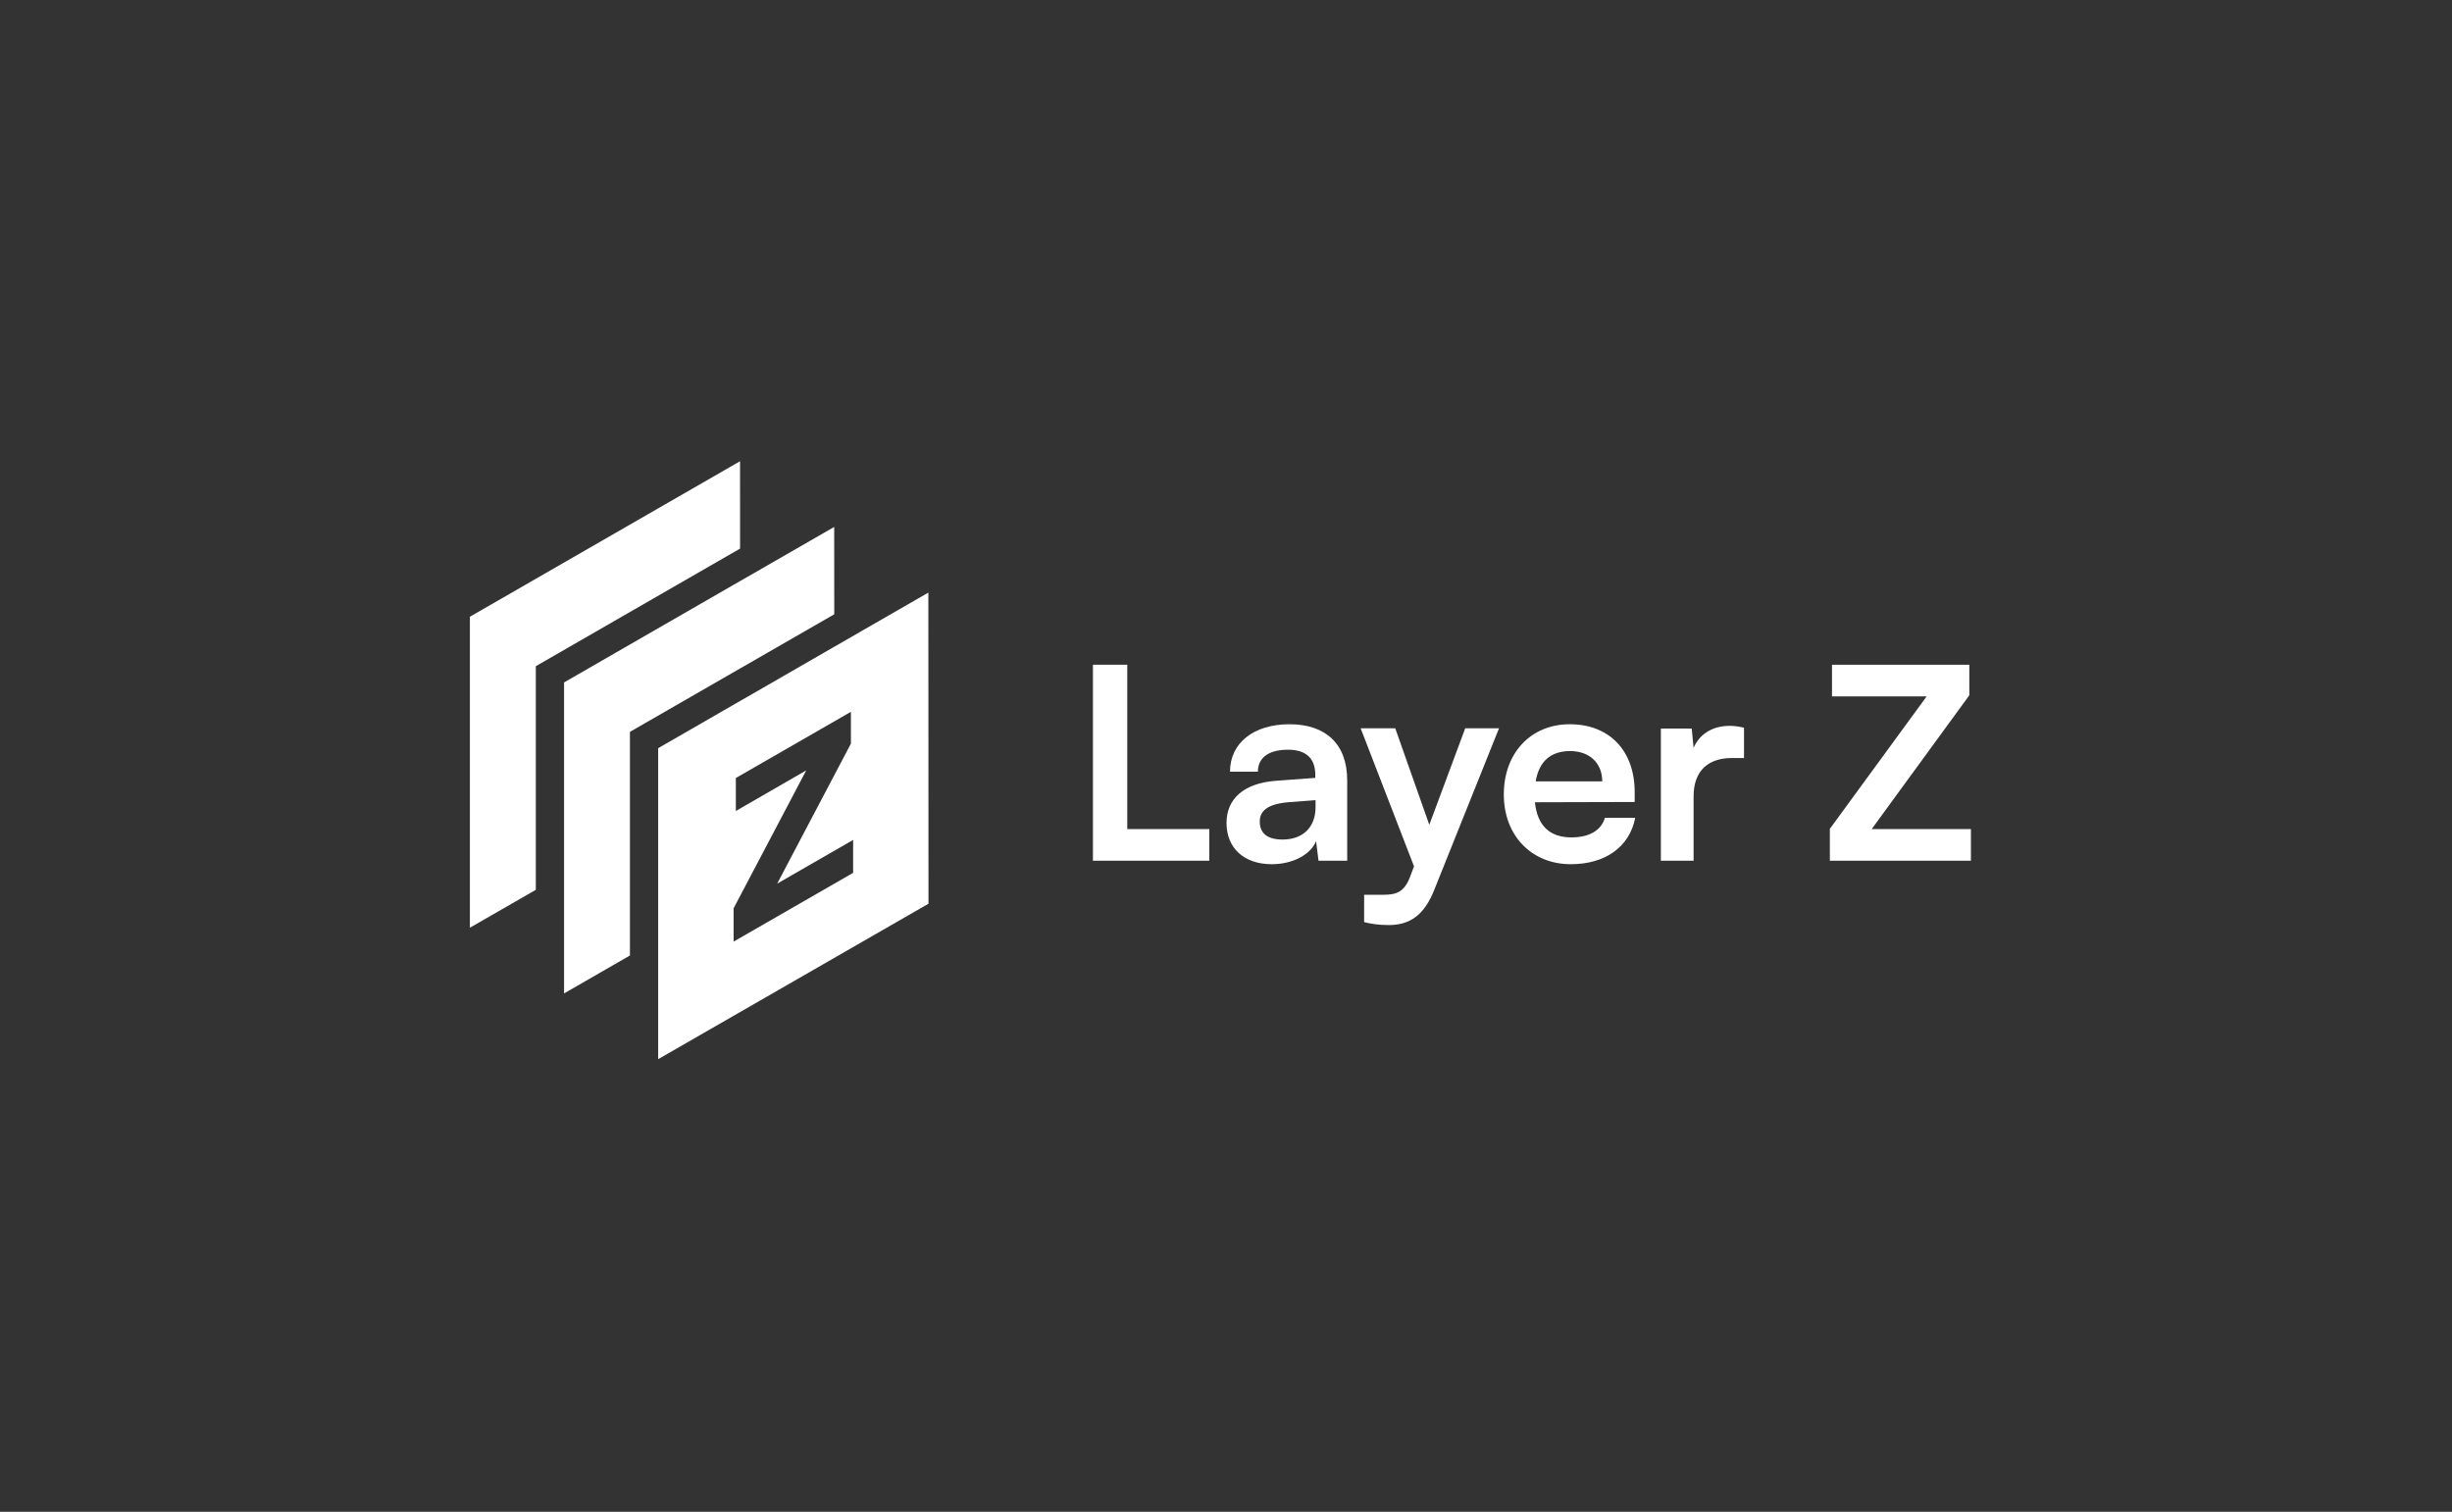 <svg width="287" height="177" viewBox="0 0 287 177" fill="none" xmlns="http://www.w3.org/2000/svg">
<rect x="0" y="0" width="287" height="177" fill="#333333" stroke="none"/>
<g style="mix-blend-mode:difference">
<path d="M230.691 100.77H214.18V97.035L225.512 81.528H214.431V77.824H230.503V81.403L219.077 97.066H230.691V100.77Z" fill="white"/>
<path d="M204.131 85.2V88.747H202.719C199.956 88.747 198.23 90.223 198.23 93.236V100.77H194.4V85.294H198.01L198.23 87.555C198.889 86.016 200.365 84.981 202.436 84.981C202.97 84.981 203.504 85.043 204.131 85.2Z" fill="white"/>
<path d="M183.864 101.179C179.25 101.179 176.017 97.82 176.017 93.017C176.017 88.152 179.187 84.793 183.739 84.793C188.384 84.793 191.335 87.901 191.335 92.735V93.896L179.658 93.927C179.94 96.658 181.384 98.04 183.927 98.04C186.03 98.04 187.411 97.224 187.851 95.748H191.398C190.739 99.138 187.913 101.179 183.864 101.179ZM183.77 87.932C181.51 87.932 180.129 89.156 179.752 91.479H187.537C187.537 89.344 186.061 87.932 183.77 87.932Z" fill="white"/>
<path d="M159.668 107.959V104.757H161.959C163.466 104.757 164.408 104.412 165.067 102.591L165.506 101.43L159.26 85.264H163.309L167.296 96.564L171.502 85.264H175.457L167.861 104.223C166.699 107.111 165.067 108.304 162.524 108.304C161.457 108.304 160.515 108.178 159.668 107.959Z" fill="white"/>
<path d="M148.865 101.179C145.57 101.179 143.561 99.264 143.561 96.344C143.561 93.488 145.632 91.699 149.305 91.416L153.951 91.071V90.726C153.951 88.623 152.695 87.775 150.749 87.775C148.489 87.775 147.233 88.717 147.233 90.349H143.969C143.969 86.99 146.731 84.793 150.937 84.793C155.112 84.793 157.686 87.053 157.686 91.353V100.771H154.327L154.045 98.479C153.386 100.08 151.283 101.179 148.865 101.179ZM150.121 98.291C152.475 98.291 153.982 96.878 153.982 94.493V93.676L150.749 93.927C148.363 94.147 147.453 94.932 147.453 96.188C147.453 97.6 148.395 98.291 150.121 98.291Z" fill="white"/>
<path d="M131.943 77.824V97.066H141.548V100.77H127.925V77.824H131.943Z" fill="white"/>
<g clip-path="url(#clip0_1708_1090)">
<path d="M86.625 64.228L62.716 77.997V104.179L55 108.614V72.205L86.621 54L86.625 64.228Z" fill="white"/>
<path d="M97.647 71.921L89.945 76.353L88.29 77.305V77.31L86.63 78.258L73.732 85.686V111.867L66.022 116.308V79.898L86.626 68.029L88.286 67.082L89.941 66.124L97.642 61.693L97.647 71.921Z" fill="white"/>
<path d="M108.662 69.381L100.961 73.812L99.306 74.769L97.646 75.722L89.945 80.162L88.29 81.115L86.63 82.067L77.037 87.595V124.005L108.677 105.805L108.662 69.391V69.381ZM99.851 102.192L85.868 110.241V106.339L94.365 90.198L86.128 94.947V91.088L99.596 83.338V87.061L90.968 103.452L99.856 98.338V102.187L99.851 102.192Z" fill="white"/>
</g>
</g>
<defs>
<clipPath id="clip0_1708_1090">
<rect width="53.677" height="70" fill="white" transform="translate(55 54)"/>
</clipPath>
</defs>
</svg>

